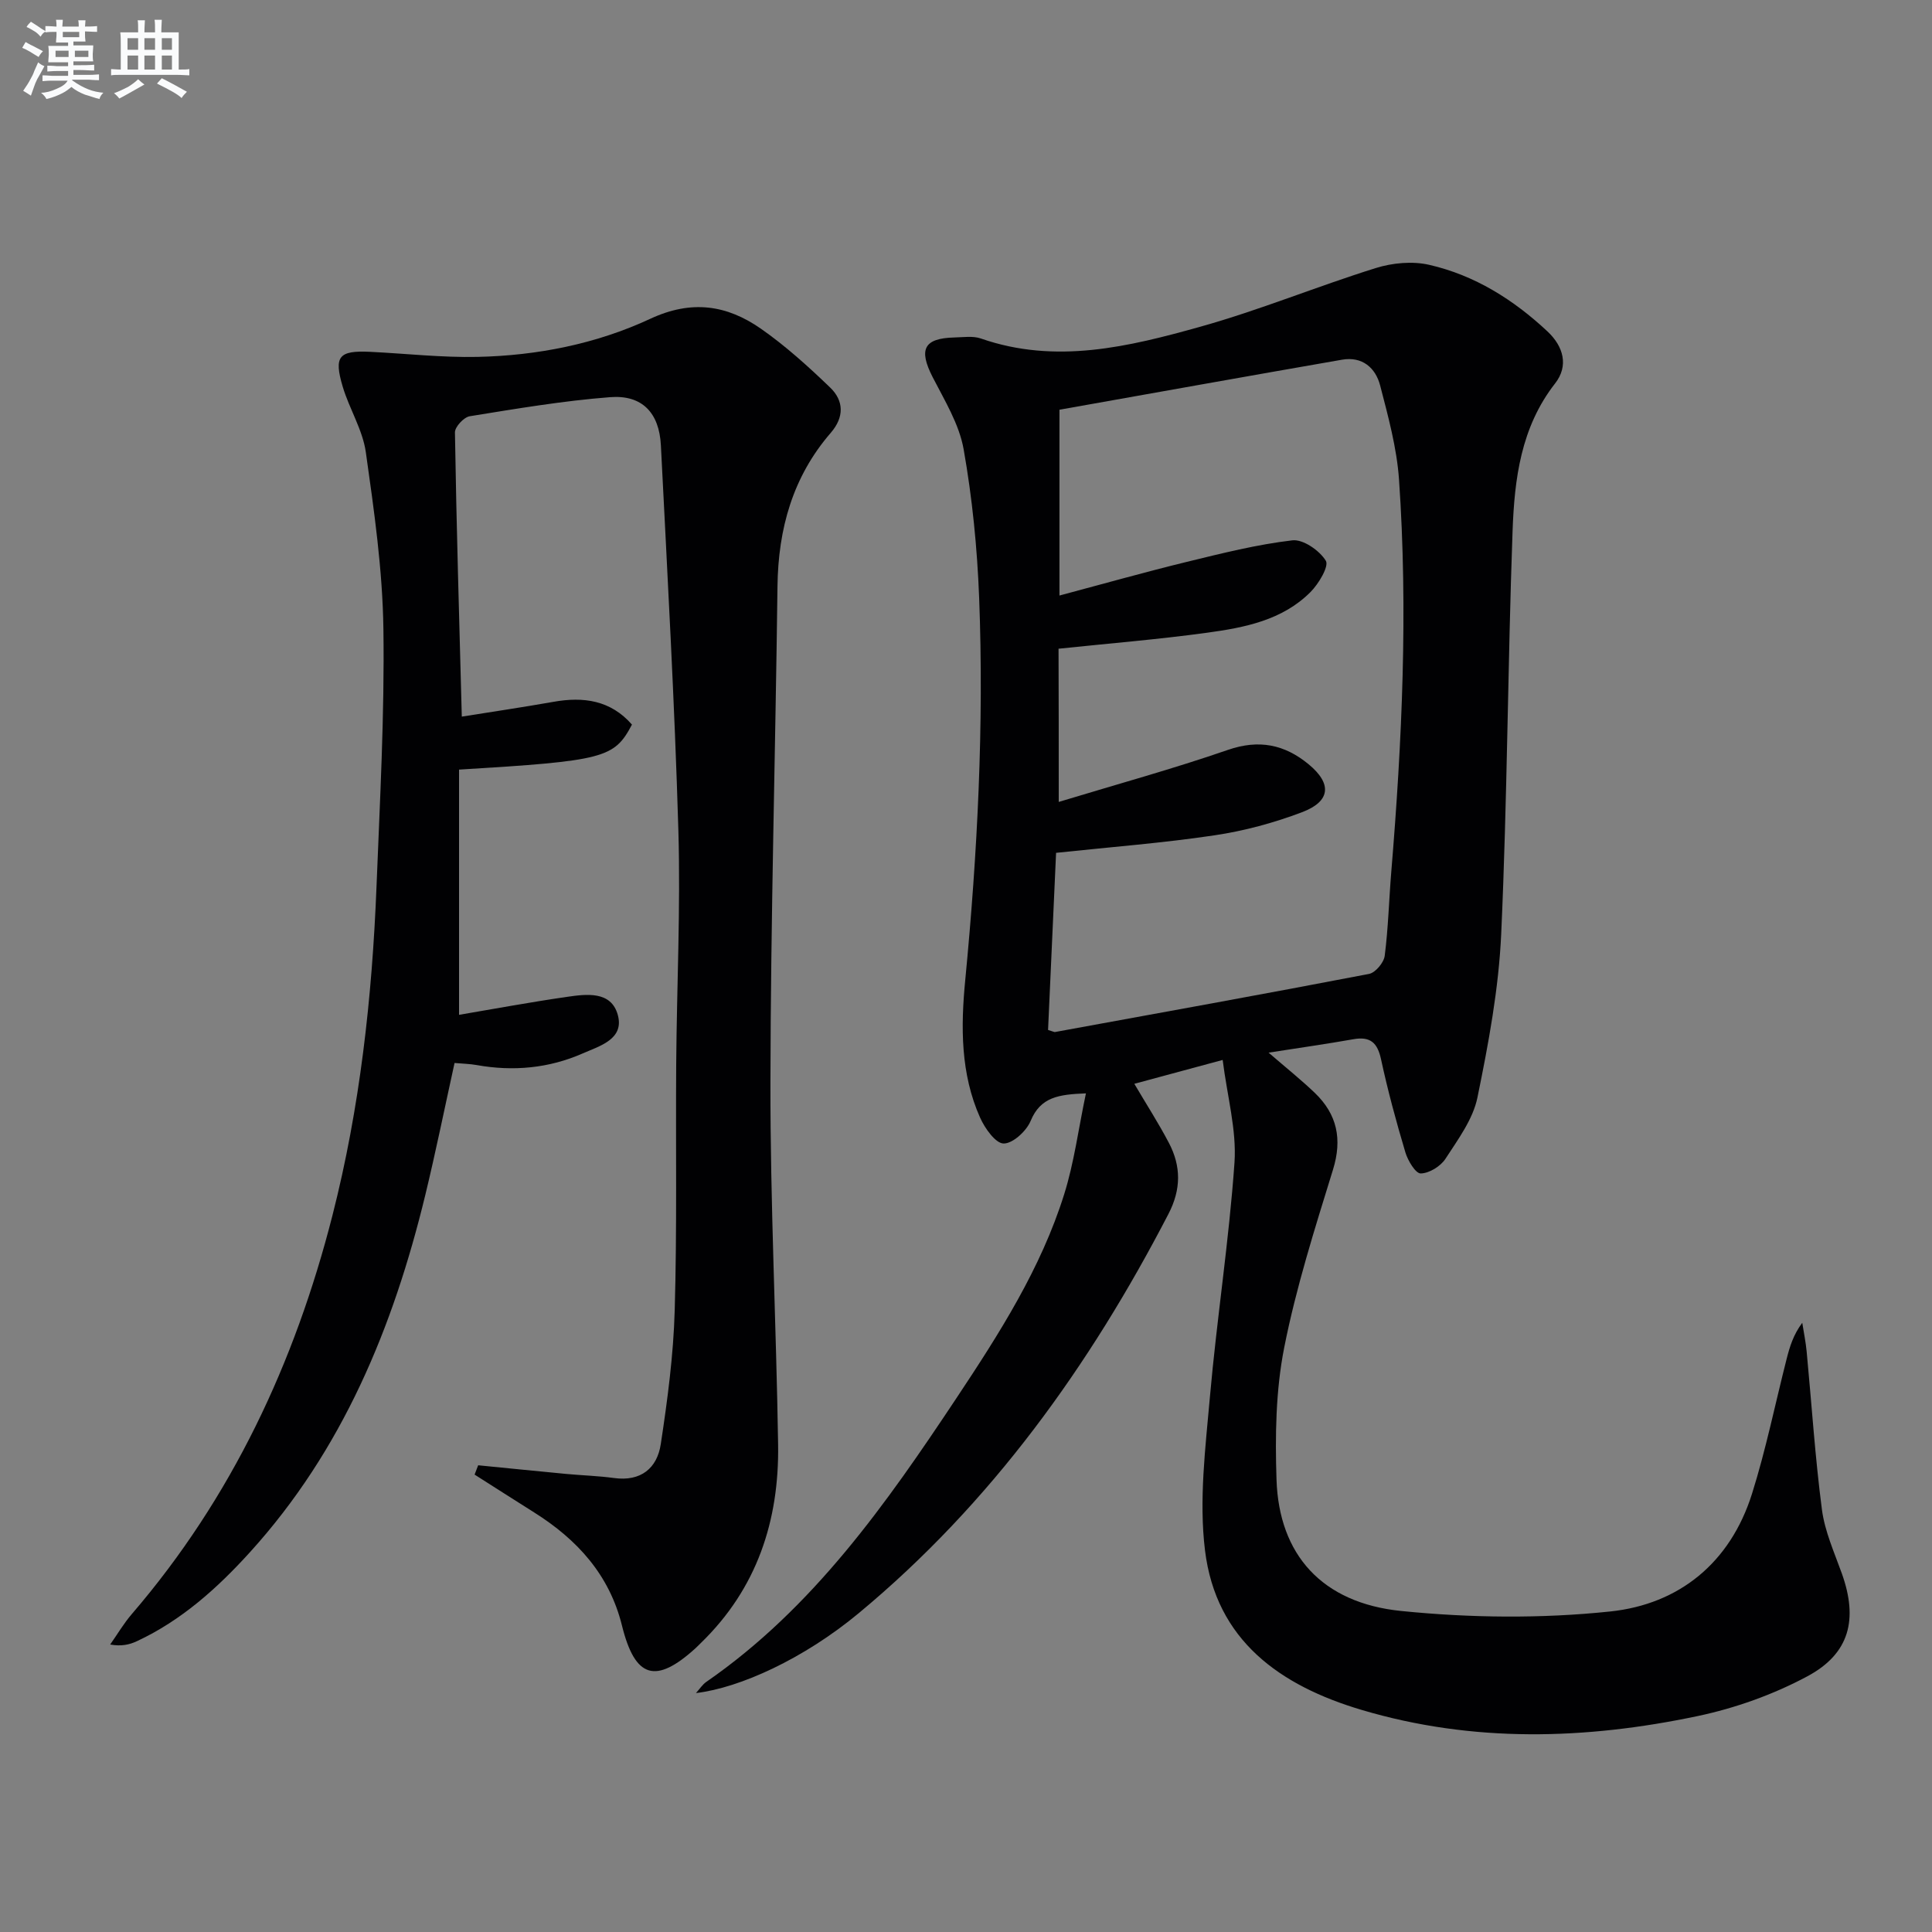 <svg enable-background="new 0 0 400 400" viewBox="0 0 400 400" xmlns="http://www.w3.org/2000/svg"><rect x="0" y="0" width="400" height="400" fill="#808080" stroke="none"/><path d="m253.14 219.45c-6.87 1.85-12.41 3.35-18.29 4.94 2.53 4.3 5.03 8.17 7.16 12.24 2.54 4.84 2.55 9.61-.1 14.72-16.33 31.49-36.68 59.87-64.13 82.65-11.37 9.44-24.63 15.47-33.69 16.53.8-.88 1.35-1.77 2.14-2.31 22.14-15.32 37.23-36.84 51.83-58.81 8.84-13.31 17.46-26.79 22.27-42.16 2.06-6.56 2.94-13.49 4.5-20.88-5.65.22-9.39.74-11.45 5.71-.87 2.1-3.7 4.7-5.6 4.67-1.67-.03-3.87-3.14-4.85-5.33-4.08-9.1-4.02-18.89-3.09-28.47 2.54-26.37 3.9-52.78 2.88-79.25-.4-10.26-1.42-20.58-3.21-30.69-.92-5.2-3.94-10.1-6.41-14.92-2.95-5.76-1.85-8.06 4.5-8.22 1.83-.04 3.82-.36 5.47.21 15.52 5.41 30.63 1.71 45.49-2.45 12.26-3.43 24.1-8.33 36.27-12.13 3.45-1.08 7.59-1.47 11.07-.67 9.41 2.15 17.45 7.2 24.49 13.79 3.34 3.13 4.41 7.14 1.58 10.76-7.11 9.09-8.42 19.82-8.81 30.6-1 27.77-1.09 55.58-2.35 83.33-.51 11.37-2.63 22.73-4.92 33.91-.92 4.51-4.02 8.68-6.62 12.69-1.01 1.56-3.36 3.01-5.13 3.04-1.05.02-2.66-2.65-3.17-4.36-1.9-6.36-3.64-12.78-5.04-19.27-.74-3.45-2.23-4.78-5.72-4.16-5.54.98-11.12 1.77-17.56 2.78 3.69 3.19 6.75 5.63 9.56 8.32 4.62 4.44 5.73 9.57 3.77 15.91-3.76 12.19-7.65 24.41-10.11 36.89-1.75 8.88-1.88 18.22-1.58 27.31.51 15.48 9.38 25.52 25.85 27.17 14.29 1.44 28.96 1.6 43.23.1 14.31-1.5 24.87-10.12 29.36-24.36 2.88-9.15 4.8-18.61 7.17-27.92.64-2.52 1.39-5.02 3.24-7.49.31 1.99.72 3.97.91 5.96 1.04 10.91 1.74 21.85 3.16 32.71.59 4.52 2.57 8.89 4.13 13.25 3.36 9.43 1.66 16.55-7.14 21.27-7.05 3.78-14.91 6.59-22.75 8.24-23.18 4.88-46.46 5.57-69.5-1.27-16.93-5.02-30.19-14.4-32.47-33.06-1.27-10.4.09-21.21 1.02-31.76 1.43-16.21 3.96-32.33 5.09-48.55.45-6.74-1.5-13.64-2.45-21.21zm-33.94-53.42c12.02-3.65 23.65-6.84 35.02-10.77 6.44-2.23 11.75-1.12 16.71 2.97 4.88 4.02 4.58 7.68-1.36 9.93-5.83 2.21-11.99 3.88-18.16 4.79-10.64 1.59-21.4 2.41-32.76 3.62-.56 12.3-1.11 24.61-1.66 36.67 1.12.34 1.29.46 1.43.43 21.68-3.96 43.38-7.87 65.02-12.03 1.32-.25 3.07-2.34 3.25-3.75.74-5.76.88-11.6 1.36-17.4 2.24-27.04 3.48-54.12 1.6-81.22-.46-6.54-2.24-13.04-3.9-19.44-.95-3.68-3.71-6.08-7.88-5.36-19.56 3.4-39.1 6.91-58.52 10.36v38.47c9.11-2.43 17.72-4.86 26.4-6.98 7.22-1.76 14.47-3.59 21.82-4.45 2.23-.26 5.63 2.11 6.93 4.23.69 1.13-1.48 4.78-3.18 6.48-5.83 5.85-13.67 7.36-21.41 8.42-10.15 1.39-20.38 2.22-30.75 3.31.04 10.31.04 20.42.04 31.72z" fill="#010103"/><path d="m99 303.37c6.07.6 12.14 1.21 18.21 1.79 3.31.31 6.64.4 9.93.85 5.57.76 8.92-2.05 9.67-7.04 1.39-9.16 2.62-18.41 2.88-27.65.49-16.98.19-33.98.31-50.98.12-16.14.92-32.29.45-48.41-.78-26.59-2.28-53.16-3.62-79.72-.34-6.76-3.9-10.5-10.52-9.98-9.73.75-19.41 2.39-29.06 3.95-1.22.2-3.08 2.2-3.06 3.35.31 19.27.88 38.54 1.42 58.84 6.38-1.02 12.68-1.95 18.95-3.06 6.27-1.12 11.87-.33 16.28 4.71-3.67 6.96-5.73 7.5-35.8 9.32v50.77c6.97-1.18 14.6-2.6 22.27-3.71 4.08-.59 9.2-1.29 10.59 3.7 1.41 5.05-3.73 6.45-7.23 7.99-7.02 3.09-14.41 3.77-21.98 2.42-1.44-.26-2.92-.28-4.58-.43-2.05 9.32-3.89 18.39-6.07 27.39-6.63 27.31-17.11 52.76-36.3 73.91-6.76 7.45-14.16 14.1-23.39 18.41-1.54.72-3.23 1.11-5.54.69 1.49-2.11 2.81-4.37 4.49-6.32 20.69-24.07 33.75-52.02 41.53-82.52 5.69-22.29 8.21-45.09 9.12-68.04.7-17.78 1.68-35.59 1.43-53.37-.17-12.22-1.92-24.47-3.64-36.61-.66-4.66-3.42-8.97-4.79-13.58-1.87-6.29-.79-7.5 5.65-7.2 7.43.36 14.87 1.21 22.28 1.05 12.38-.27 24.59-2.69 35.76-7.89 8.55-3.98 15.84-2.86 22.89 2.05 5.13 3.58 9.84 7.85 14.36 12.2 2.82 2.72 2.93 6.1.12 9.35-7.89 9.11-10.89 19.88-11.04 31.79-.42 34.28-1.41 68.56-1.46 102.84-.04 24.95 1.2 49.9 1.59 74.85.24 15.75-4.38 29.82-15.98 41.07-.36.35-.7.71-1.07 1.05-8.3 7.57-12.57 6.29-15.28-4.65-2.6-10.51-9.27-17.81-18.17-23.41-4.13-2.6-8.23-5.23-12.34-7.84.26-.65.5-1.29.74-1.93z" fill="#010103"/><g fill="#fafbfc"><path d="m6.8 9.5c.6.3 1.3.7 2.1 1.1-.4.4-.7.8-.9 1.2-.7-.4-1.3-.8-1.8-1.1s-1.1-.6-1.6-.8c.2-.4.5-.8.7-1.2.4.2.8.5 1.5.8zm.9 6.9c-.3.6-.5 1.1-.7 1.7s-.4 1.1-.6 1.7c-.6-.4-1.1-.7-1.6-1 .7-1 1.2-1.8 1.5-2.4.3-.5.6-1.1.8-1.7.3-.6.5-1.2.8-1.8.3.3.8.6 1.3.8-.7 1.3-1.2 2.2-1.5 2.7zm.1-11c.4.3 1 .7 1.7 1.1-.5.2-.8.6-1.1 1.1-.5-.6-1-1-1.4-1.2s-.9-.6-1.5-.8c.2-.4.5-.7.9-1.1.5.3.9.6 1.4.9zm10.5 13.1c1 .4 2 .6 3.1.7-.4.4-.7.8-.8 1.3-.9-.2-1.9-.6-3-.9-1-.4-2-.9-2.8-1.6-.5.4-1.1.9-1.9 1.3s-1.9.9-3.3 1.2c-.1-.3-.5-.8-1.1-1.3 1 0 2.1-.3 3.2-.8 1.2-.5 1.9-1 2.3-1.7h-3.2c-.4 0-1 0-2 .1v-1.2c1 0 1.7.1 2 .1h3.3v-1h-2.3c-.2 0-.9 0-2 .1v-1.2c1.2 0 1.9.1 2 .1h2.3v-.8h-4.1c0-.7.1-1.2.1-1.6 0-.5 0-1.1-.1-1.8h4.1v-.7h-2.5c0-.6.1-1.1.1-1.6v-.6h-.5c-.4 0-1 0-1.8.1v-1.3c1.2 0 1.9.1 2.1.1h.2c0-.3 0-.8-.1-1.4h1.4c0 .6-.1 1-.1 1.4h3.4c0-.4 0-.8-.1-1.3h1.5c0 .4-.1.9-.1 1.3.7 0 1.5 0 2.5-.1v1.2c-1 0-1.8-.1-2.5-.1v.6c0 .3 0 .8.1 1.5h-2.5v.8h4.1c0 .8-.1 1.3-.1 1.8s0 1 .1 1.5h-4.1v.8h1.4c.8 0 1.8 0 2.9-.1v1.2c-1 0-1.9-.1-2.8-.1h-1.5v1h3.2c.3 0 1 0 2.1-.1v1.2c-1.1 0-1.8-.1-2.1-.1h-3.4l-.1.1c1.4 1 2.4 1.5 3.4 1.9zm-4.1-6.7v-1.3h-2.7v1.3zm2.2-4.1v-1.1h-3.4v1.1zm1.9 4.1v-1.3h-2.8v1.3z"/><path d="m37 6.7v2.3 5.4c1 0 1.8 0 2.2-.1v1.3c-.6 0-1.5-.1-2.5-.1h-11.9c-.7 0-1.3 0-1.8.1v-1.3c.5 0 1.1.1 2 .1v-5.2c0-1 0-1.8-.1-2.5h3.7c0-1.3 0-2.1-.1-2.5h1.5c0 .4-.1 1.3-.1 2.5h2.2c0-1.2 0-2.1-.1-2.6h1.5c0 .4-.1 1.3-.1 2.6zm-12.3 13.7c-.3-.4-.7-.8-1.1-1.1 1.1-.4 2.1-.9 2.9-1.3.8-.5 1.5-1 2.1-1.6.4.4.9.8 1.3 1.1-2.5 1.4-4.2 2.4-5.2 2.9zm3.9-10.1v-2.4h-2.2v2.4zm0 4.1v-2.9h-2.2v2.9zm3.5-4.1v-2.4h-2.2v2.4zm0 4.1v-2.9h-2.2v2.9zm.4 2.9 1-1.1c.6.3 1.4.7 2.5 1.3s2 1.1 2.7 1.5c-.4.4-.8.8-1.1 1.3-.8-.8-2.5-1.7-5.1-3zm3.1-7v-2.4h-2.1v2.4zm0 4.1v-2.9h-2.1v2.9z"/></g></svg>
